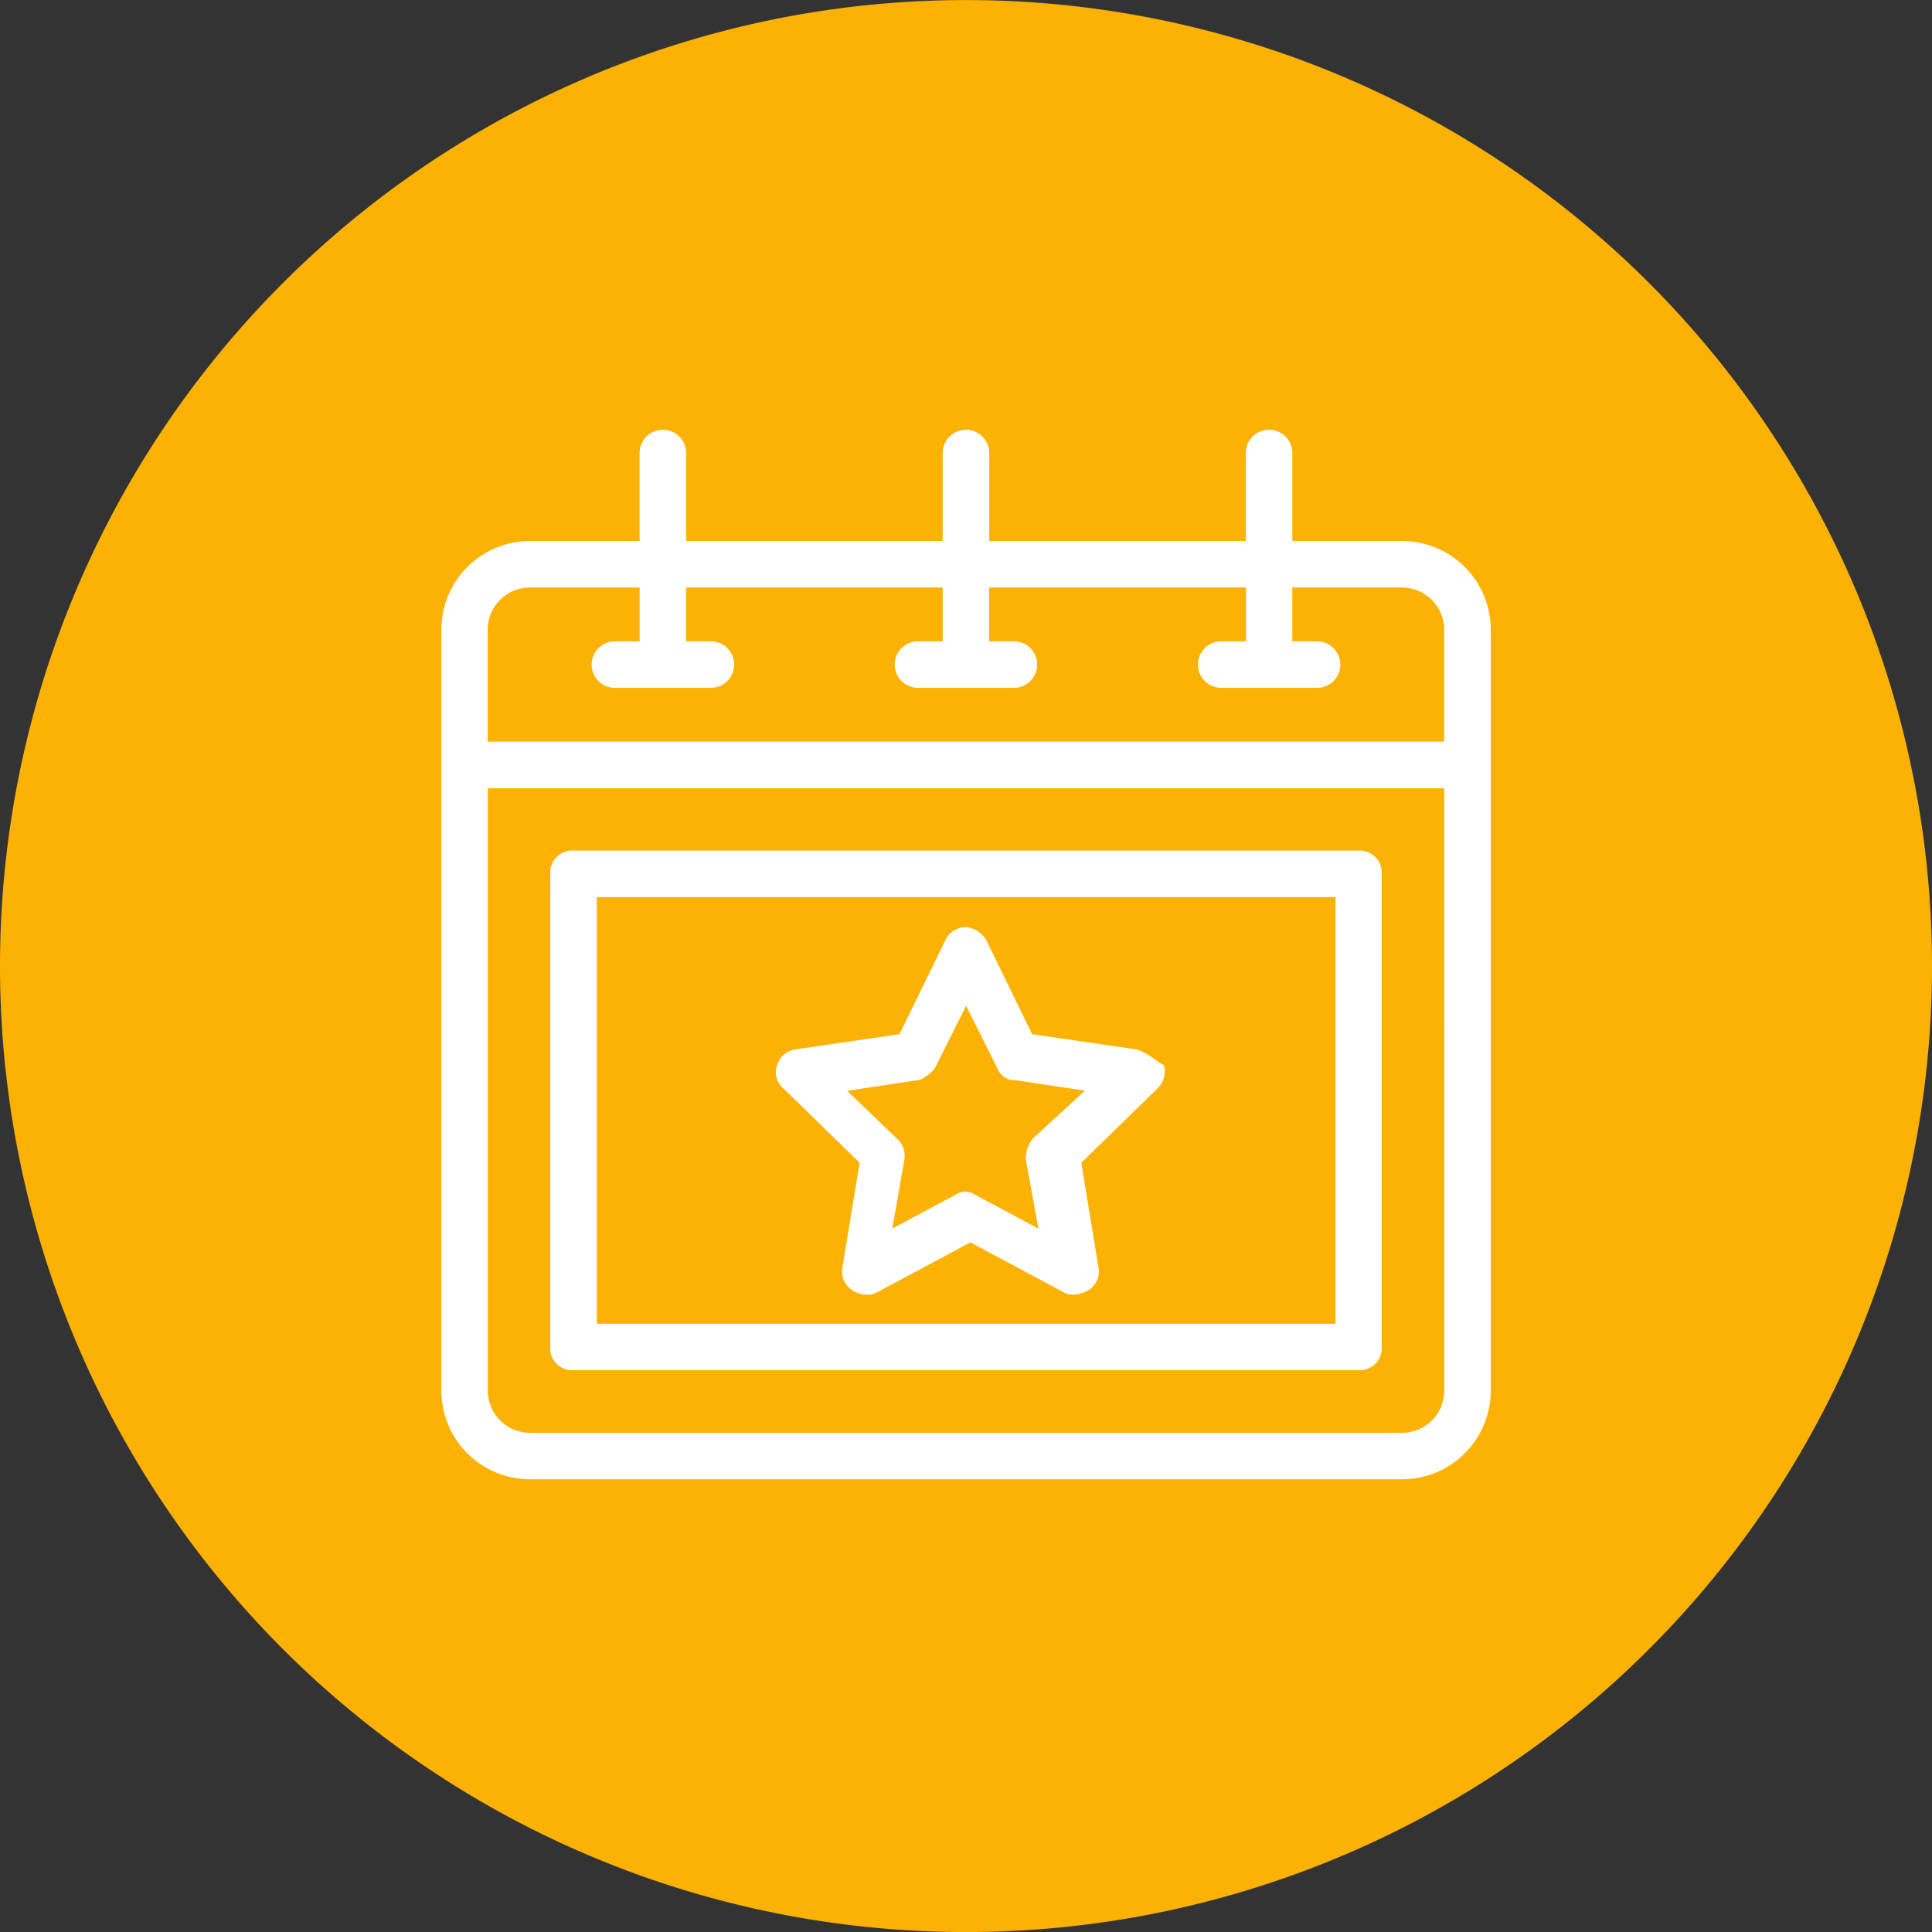 <svg id="Groupe_5422" data-name="Groupe 5422" xmlns="http://www.w3.org/2000/svg" xmlns:xlink="http://www.w3.org/1999/xlink" width="34" height="34" viewBox="0 0 34 34">
  <rect x="0" y="0" width="34" height="34" fill="#333333" stroke="none"/>
  <defs>
    <clipPath id="clip-path">
      <rect id="Rectangle_1122" data-name="Rectangle 1122" width="34" height="34" fill="none"/>
    </clipPath>
  </defs>
  <g id="Groupe_3398" data-name="Groupe 3398" clip-path="url(#clip-path)">
    <path id="Tracé_97" data-name="Tracé 97" d="M34,17A17,17,0,1,1,17,0,17,17,0,0,1,34,17" transform="translate(0 0.001)" fill="#fcb204"/>
    <path id="Tracé_98" data-name="Tracé 98" d="M87.108,70.38a1.562,1.562,0,0,0-1.56-1.56H83.616V67.272a.409.409,0,1,0-.819,0V68.82H78.282V67.272a.409.409,0,1,0-.819,0V68.82H72.948V67.272a.409.409,0,1,0-.819,0V68.82H70.2a1.562,1.562,0,0,0-1.56,1.56V83.772a1.562,1.562,0,0,0,1.56,1.56H85.548a1.562,1.562,0,0,0,1.56-1.56Zm-.818,13.392a.743.743,0,0,1-.742.742H70.2a.743.743,0,0,1-.742-.742v-10.6H86.289ZM72.13,70.585h-.435a.409.409,0,0,0,0,.819h1.688a.409.409,0,0,0,0-.819h-.435v-.947h4.515v.947h-.435a.409.409,0,1,0,0,.819h1.688a.409.409,0,0,0,0-.819h-.435v-.947H82.8v.947h-.435a.409.409,0,1,0,0,.819H84.05a.409.409,0,1,0,0-.819h-.435v-.947h1.931a.743.743,0,0,1,.742.742v1.97H69.456V70.38a.743.743,0,0,1,.742-.742H72.13Z" transform="translate(-60.873 -59.299)" fill="#fff"/>
    <path id="Tracé_99" data-name="Tracé 99" d="M85.981,141.47H99.82a.387.387,0,0,0,.409-.409v-8.327a.387.387,0,0,0-.409-.409H86.006a.387.387,0,0,0-.409.409v8.327a.385.385,0,0,0,.384.409m.435-8.326h13v7.508h-13Z" transform="translate(-75.913 -117.356)" fill="#fff"/>
    <path id="Tracé_100" data-name="Tracé 100" d="M127.561,146.623l-.008,0c-.064-.039-.119-.077-.172-.114a.923.923,0,0,0-.3-.158l-1.831-.267-.8-1.641a.457.457,0,0,0-.367-.242.394.394,0,0,0-.368.245l-.8,1.638-1.831.267a.394.394,0,0,0-.325.287.371.371,0,0,0,.122.408l1.333,1.3-.3,1.827a.39.39,0,0,0,.164.411.481.481,0,0,0,.262.085.412.412,0,0,0,.186-.045l1.638-.876,1.635.874a.313.313,0,0,0,.207.043.572.572,0,0,0,.244-.081.39.39,0,0,0,.165-.409l-.3-1.829,1.334-1.3a.413.413,0,0,0,.121-.41Zm-2.3,1.3a.563.563,0,0,0-.122.368l.221,1.214-1.1-.588a.336.336,0,0,0-.187-.062.33.33,0,0,0-.184.061l-1.1.589L123,148.3a.406.406,0,0,0-.122-.372l-.884-.847,1.211-.184c.126,0,.246-.12.325-.2l.558-1.112.551,1.1a.326.326,0,0,0,.326.209h0l1.214.184-.92.846Z" transform="translate(-107.086 -127.884)" fill="#fff"/>
  </g>
</svg>
